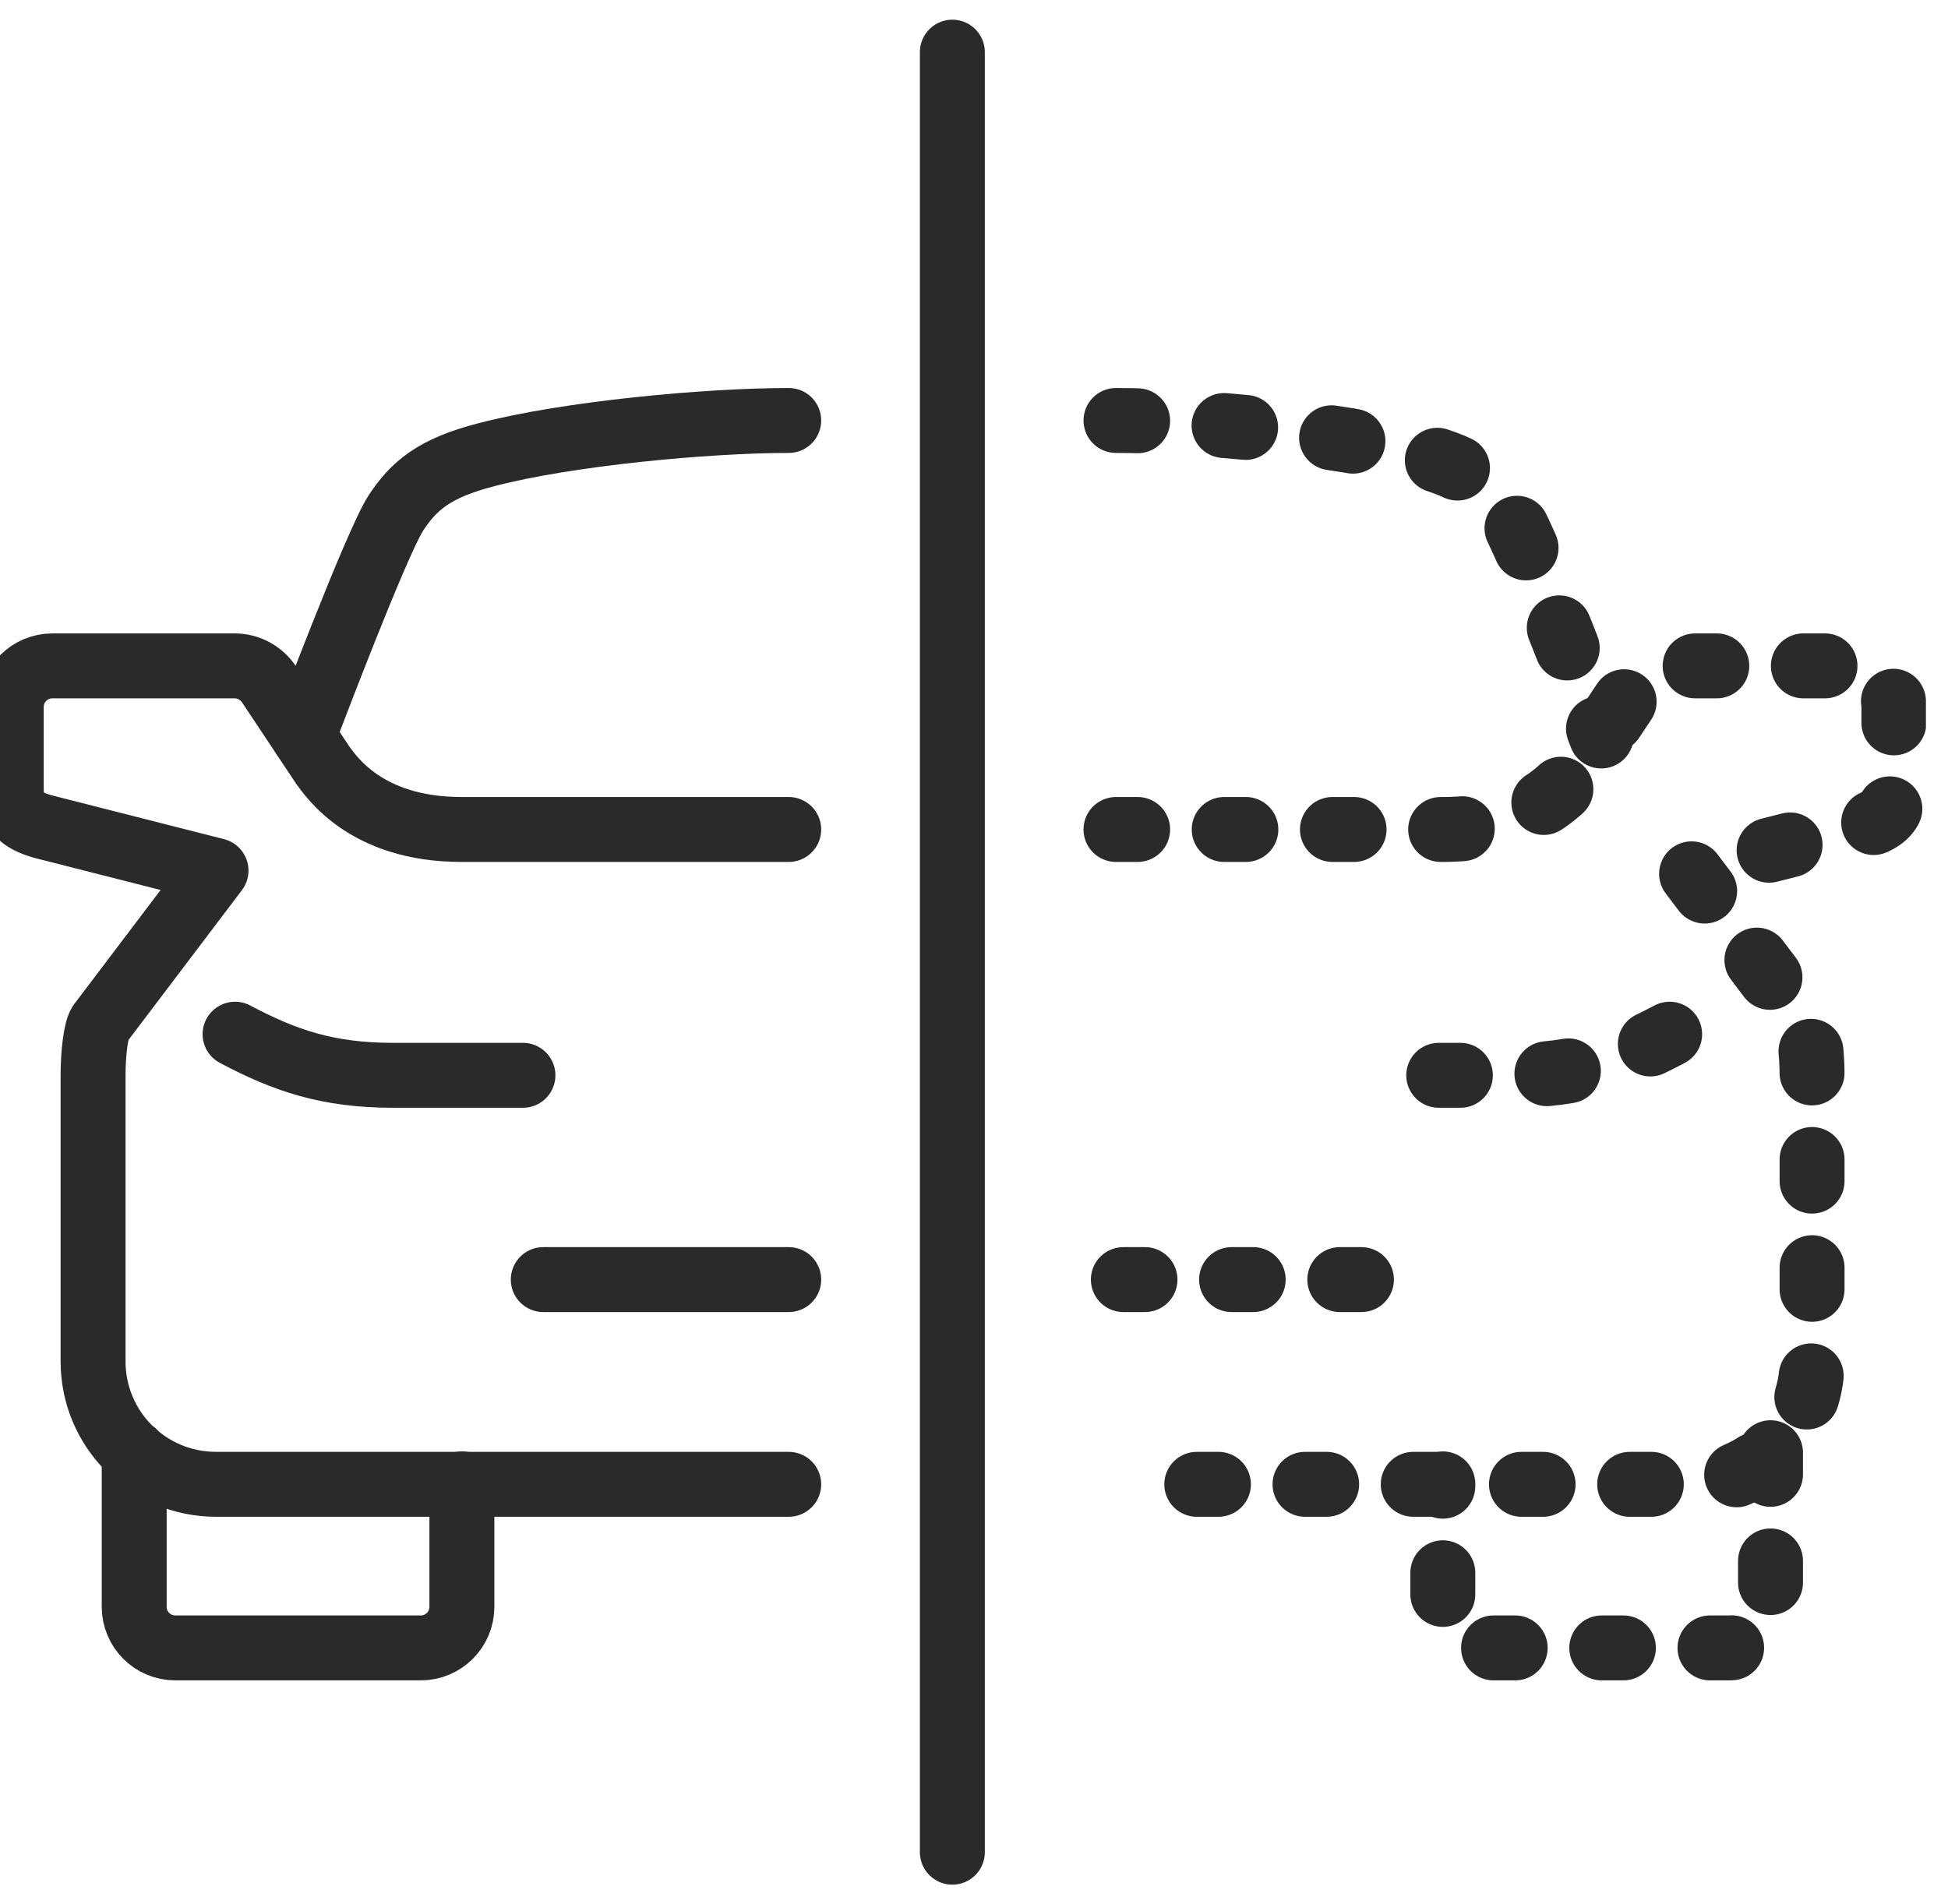 <svg width="45" height="44" viewBox="0 0 45 44" fill="none" xmlns="http://www.w3.org/2000/svg">
<g clip-path="url(#clip0_90_2539)">
<path d="M22 1.205V42.795" stroke="#2A2A2A" stroke-width="1.5" stroke-linecap="round" stroke-linejoin="round"/>
<path d="M5.43 23.895C6.58 24.505 7.57 24.845 9.08 24.845H12.08" stroke="#2A2A2A" stroke-width="1.5" stroke-linecap="round" stroke-linejoin="round"/>
<path d="M3.1 33.565V37.125C3.1 37.645 3.52 38.075 4.05 38.075H9.72C10.24 38.075 10.67 37.655 10.67 37.125V34.285" stroke="#2A2A2A" stroke-width="1.5" stroke-linecap="round" stroke-linejoin="round"/>
<path d="M18.22 19.165H10.66C8.45 19.165 7.65 17.935 7.46 17.685L6.21 15.805C6.03 15.545 5.74 15.385 5.42 15.385H1.21C0.69 15.385 0.26 15.805 0.26 16.335V18.225C0.26 18.745 0.47 18.945 0.98 19.095L4.99 20.115L2.31 23.655C2.21 23.815 2.15 24.365 2.15 24.835V31.455C2.15 33.025 3.42 34.295 4.99 34.295H18.22" stroke="#2A2A2A" stroke-width="1.5" stroke-linecap="round" stroke-linejoin="round"/>
<path d="M18.22 9.715C16.33 9.715 13.11 10.015 11.24 10.505C10.03 10.815 9.56 11.225 9.15 11.845C8.69 12.545 7.01 17.005 7.01 17.005" stroke="#2A2A2A" stroke-width="1.5" stroke-linecap="round" stroke-linejoin="round"/>
<path d="M12.55 29.565H18.22" stroke="#2A2A2A" stroke-width="1.5" stroke-linecap="round" stroke-linejoin="round"/>
<path d="M38.57 23.895C37.42 24.505 36.43 24.845 34.92 24.845H31.92" stroke="#2A2A2A" stroke-width="1.5" stroke-linecap="round" stroke-linejoin="round" stroke-dasharray="0.5 2"/>
<path d="M40.9 33.565V37.125C40.9 37.645 40.48 38.075 39.95 38.075H34.28C33.76 38.075 33.33 37.655 33.33 37.125V34.285" stroke="#2A2A2A" stroke-width="1.5" stroke-linecap="round" stroke-linejoin="round" stroke-dasharray="0.5 2"/>
<path d="M25.78 19.165H33.34C35.55 19.165 36.35 17.935 36.54 17.685L37.79 15.805C37.97 15.545 38.26 15.385 38.58 15.385H42.8C43.32 15.385 43.75 15.805 43.75 16.335V18.225C43.75 18.745 43.54 18.945 43.03 19.095L39.02 20.115L41.7 23.655C41.8 23.815 41.86 24.365 41.86 24.835V31.455C41.86 33.025 40.59 34.295 39.02 34.295H25.79" stroke="#2A2A2A" stroke-width="1.5" stroke-linecap="round" stroke-linejoin="round" stroke-dasharray="0.5 2"/>
<path d="M25.78 9.715C27.67 9.715 30.89 10.015 32.76 10.505C33.97 10.815 34.44 11.225 34.85 11.845C35.31 12.545 36.99 17.005 36.99 17.005" stroke="#2A2A2A" stroke-width="1.5" stroke-linecap="round" stroke-linejoin="round" stroke-dasharray="0.5 2"/>
<path d="M31.45 29.565H25.78" stroke="#2A2A2A" stroke-width="1.5" stroke-linecap="round" stroke-linejoin="round" stroke-dasharray="0.5 2"/>
</g>
<defs>
<clipPath id="clip0_90_2539">
<rect width="44.98" height="43.09" fill="white" transform="translate(-0.49 0.455)"/>
</clipPath>
</defs>
</svg>
